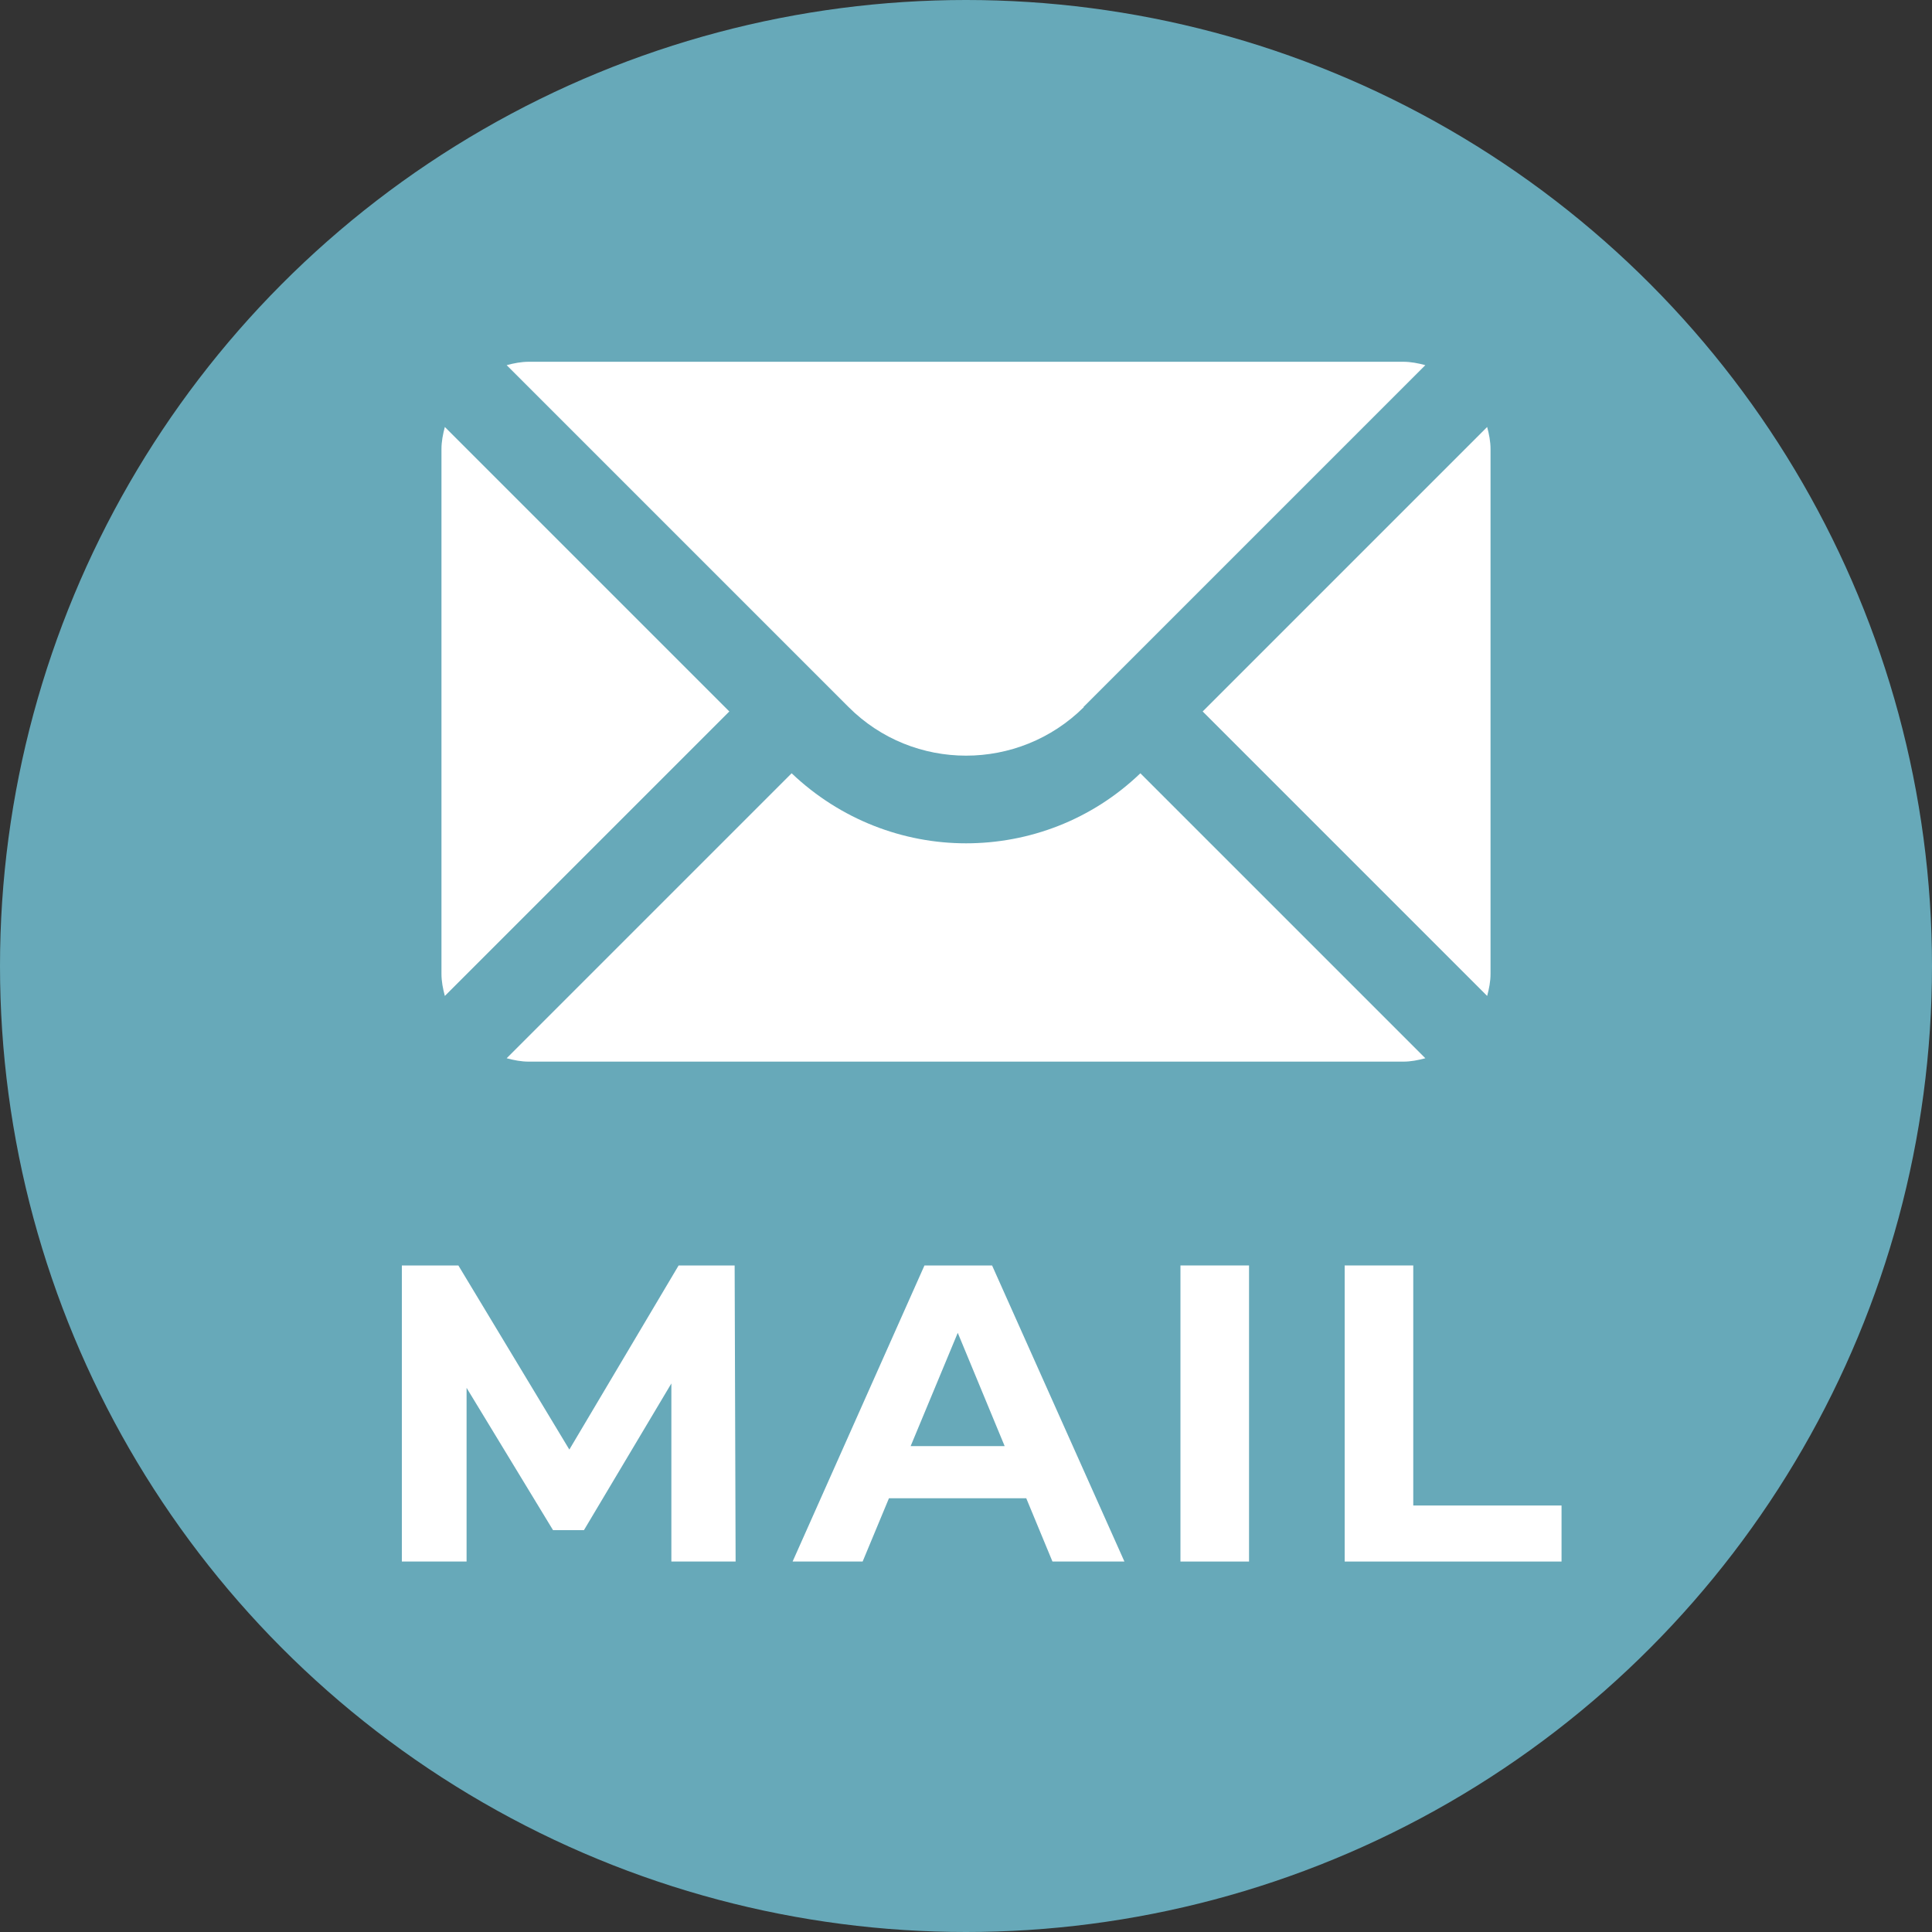 <?xml version="1.0" encoding="UTF-8"?>
<svg id="_レイヤー_2" data-name="レイヤー_2" xmlns="http://www.w3.org/2000/svg" width="40" height="40" viewBox="0 0 40 40">
  <rect x="0" y="0" width="40" height="40" fill="#333333" stroke="none"/>
  <g id="grid">
    <g>
      <circle cx="20" cy="20" r="20" style="fill: #67a9b9;"/>
      <path d="M30.79,8.84l-5.89,5.89,5.89,5.89c.04-.15.07-.3.07-.46v-10.86c0-.16-.03-.31-.07-.46h0ZM22.43,14.64l7.08-7.08c-.15-.04-.3-.07-.46-.07H10.95c-.16,0-.31.03-.46.07l7.08,7.08c1.34,1.34,3.52,1.34,4.87,0h0ZM20,17.46c-1.3,0-2.6-.49-3.61-1.45l-5.9,5.9c.15.04.3.07.46.07h18.1c.16,0,.31-.03.46-.07l-5.9-5.9c-1.01.97-2.31,1.45-3.61,1.45h0ZM9.21,8.84c-.04.15-.07.3-.07.46v10.86c0,.16.03.31.07.46l5.89-5.89-5.89-5.89Z" style="fill: #fff;"/>
      <g>
        <path d="M8.32,32.33v-6.13h1.17l2.61,4.33h-.62l2.57-4.33h1.16l.02,6.13h-1.33v-4.09s.24,0,.24,0l-2.05,3.44h-.64l-2.09-3.44h.3v4.09h-1.33Z" style="fill: #fff;"/>
        <path d="M16.41,32.33l2.73-6.13h1.4l2.74,6.13h-1.49l-2.24-5.41h.56l-2.25,5.41h-1.45ZM17.77,31.02l.38-1.08h3.15l.39,1.08h-3.91Z" style="fill: #fff;"/>
        <path d="M24.44,32.33v-6.13h1.42v6.13h-1.42Z" style="fill: #fff;"/>
        <path d="M27.84,32.33v-6.13h1.42v4.97h3.07v1.16h-4.49Z" style="fill: #fff;"/>
      </g>
    </g>
  </g>
</svg>